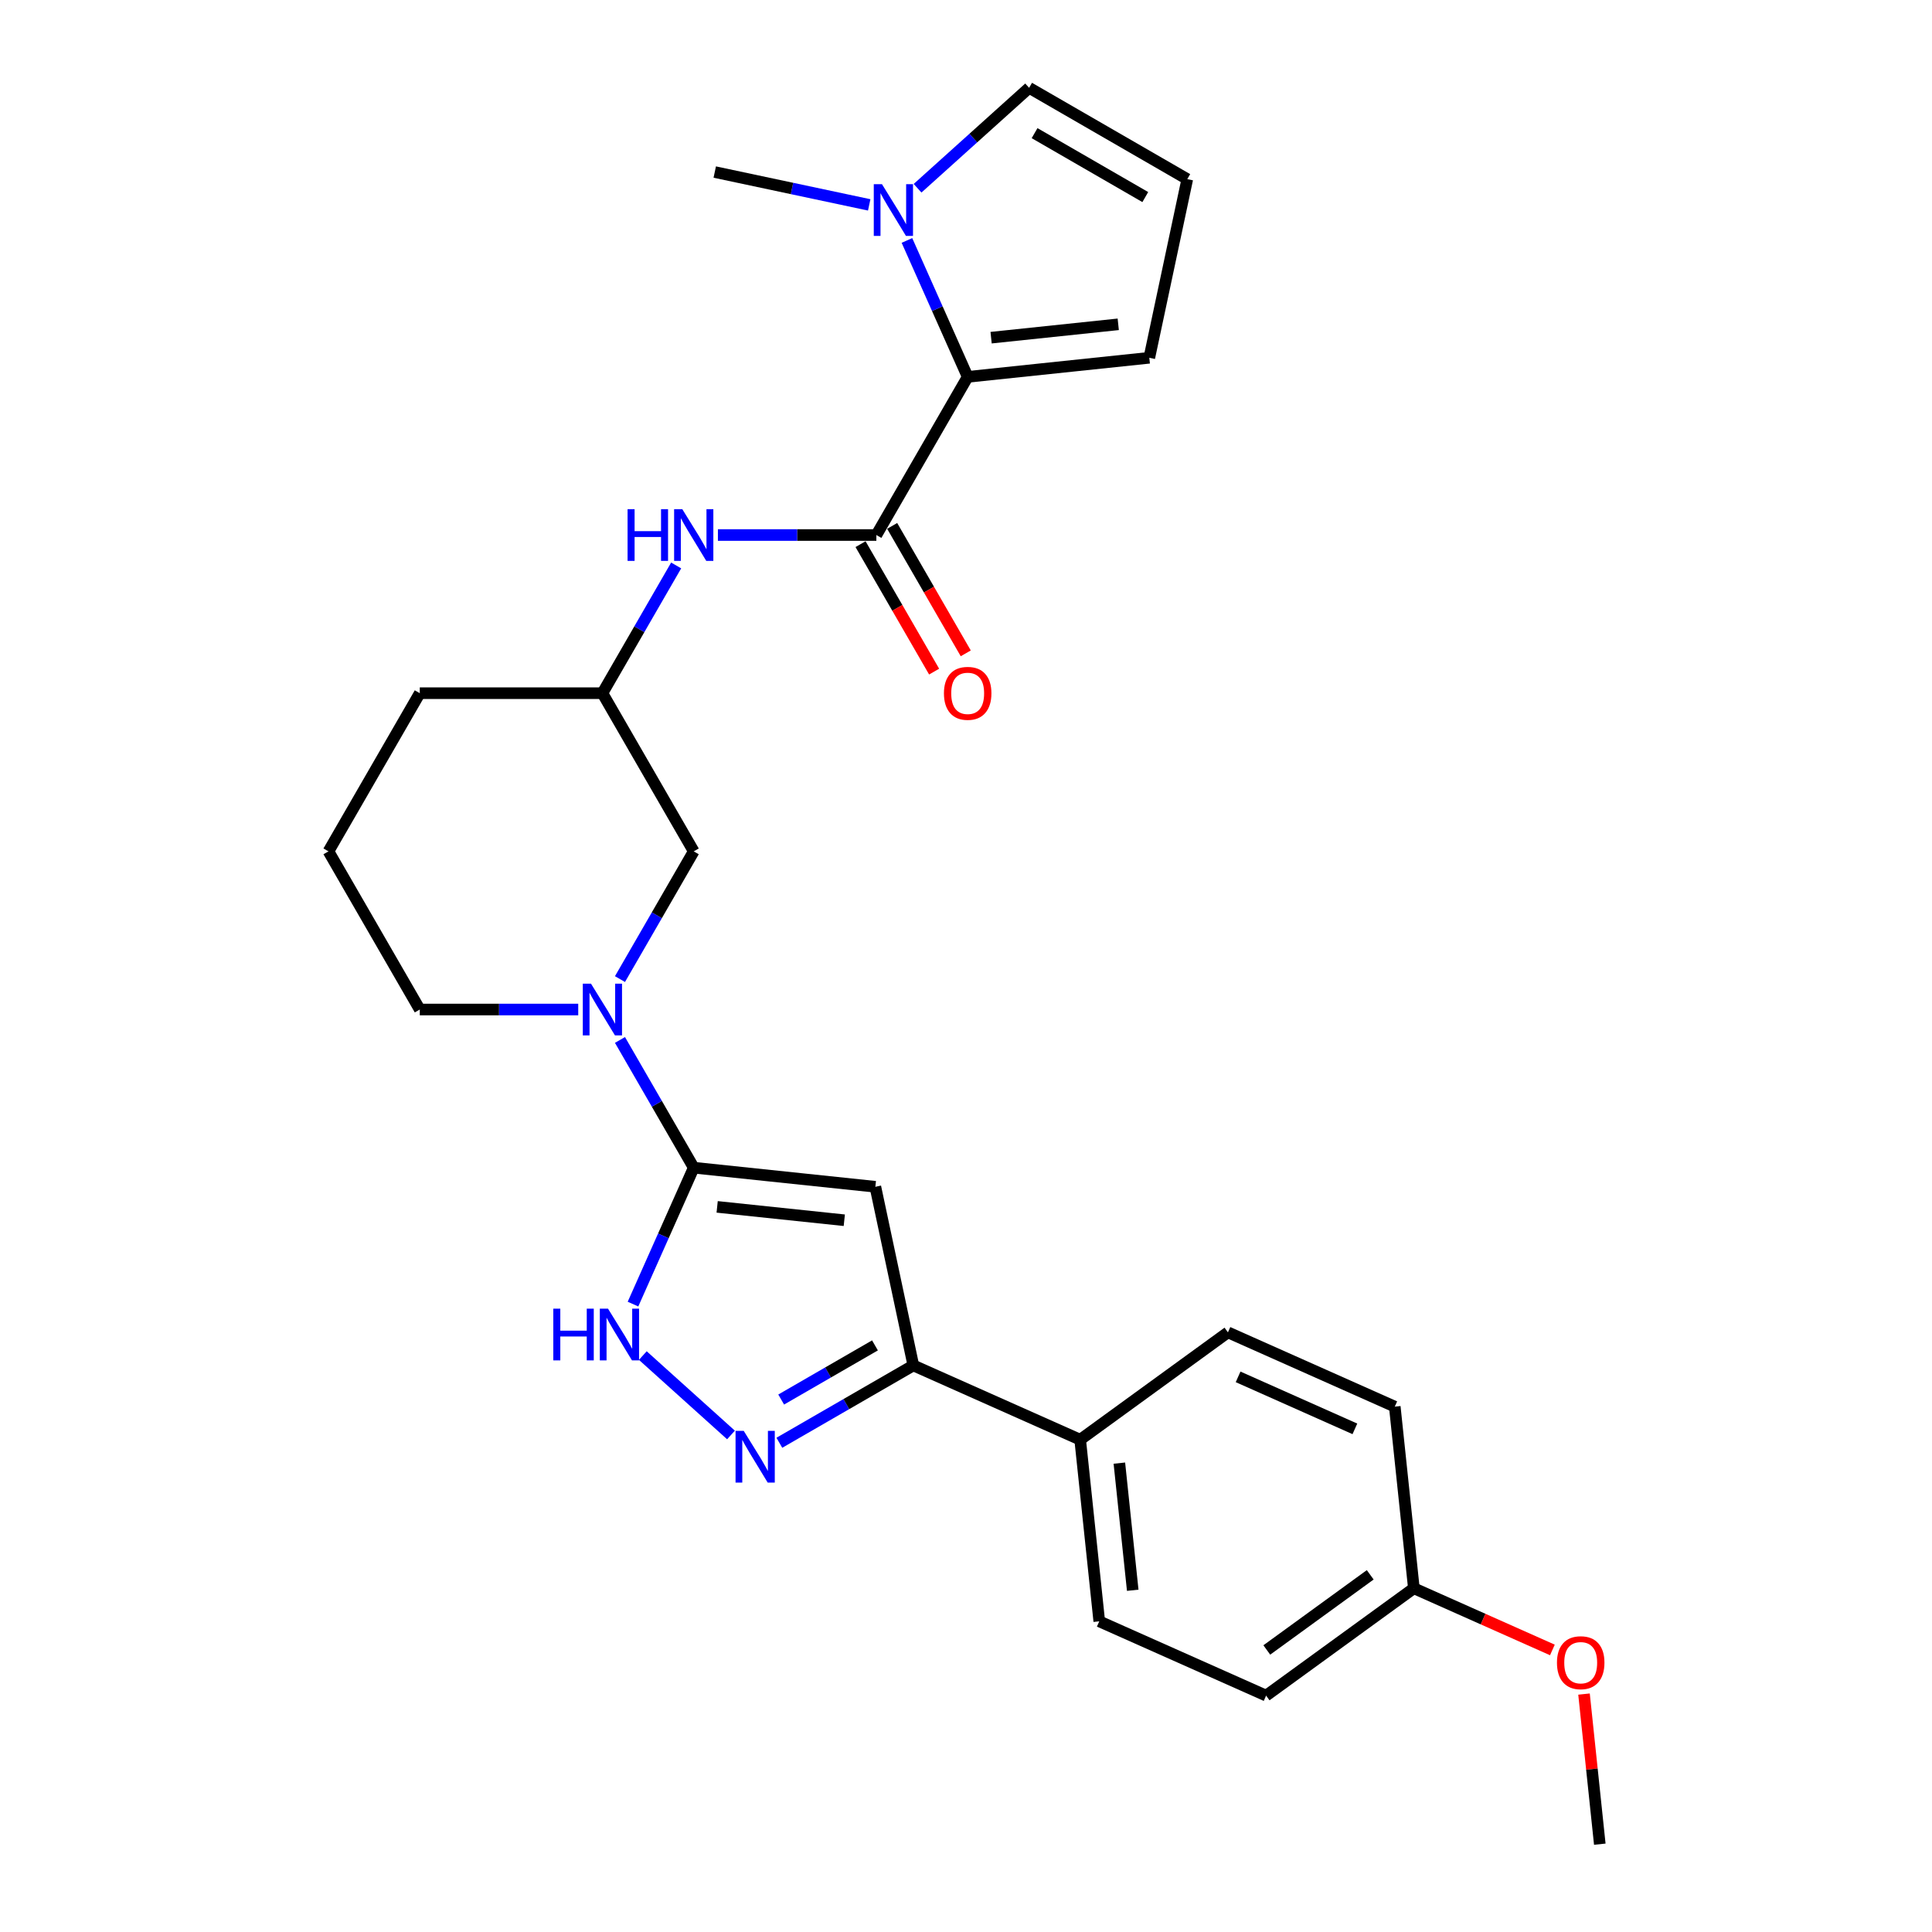 <?xml version='1.0' encoding='iso-8859-1'?>
<svg version='1.1' baseProfile='full'
              xmlns='http://www.w3.org/2000/svg'
                      xmlns:rdkit='http://www.rdkit.org/xml'
                      xmlns:xlink='http://www.w3.org/1999/xlink'
                  xml:space='preserve'
width='1000px' height='1000px' viewBox='0 0 1000 1000'>
<!-- END OF HEADER -->
<rect style='opacity:1.0;fill:#FFFFFF;stroke:none' width='1000' height='1000' x='0' y='0'> </rect>
<path class='bond-0' d='M 359.073,604.392 L 453.085,614.273' style='fill:none;fill-rule:evenodd;stroke:#000000;stroke-width:6px;stroke-linecap:butt;stroke-linejoin:miter;stroke-opacity:1' />
<path class='bond-0' d='M 371.198,624.677 L 437.007,631.594' style='fill:none;fill-rule:evenodd;stroke:#000000;stroke-width:6px;stroke-linecap:butt;stroke-linejoin:miter;stroke-opacity:1' />
<path class='bond-2' d='M 359.073,604.392 L 343.354,639.697' style='fill:none;fill-rule:evenodd;stroke:#000000;stroke-width:6px;stroke-linecap:butt;stroke-linejoin:miter;stroke-opacity:1' />
<path class='bond-2' d='M 343.354,639.697 L 327.636,675.001' style='fill:none;fill-rule:evenodd;stroke:#0000FF;stroke-width:6px;stroke-linecap:butt;stroke-linejoin:miter;stroke-opacity:1' />
<path class='bond-5' d='M 359.073,604.392 L 339.987,571.334' style='fill:none;fill-rule:evenodd;stroke:#000000;stroke-width:6px;stroke-linecap:butt;stroke-linejoin:miter;stroke-opacity:1' />
<path class='bond-5' d='M 339.987,571.334 L 320.9,538.276' style='fill:none;fill-rule:evenodd;stroke:#0000FF;stroke-width:6px;stroke-linecap:butt;stroke-linejoin:miter;stroke-opacity:1' />
<path class='bond-6' d='M 453.085,614.273 L 472.739,706.738' style='fill:none;fill-rule:evenodd;stroke:#000000;stroke-width:6px;stroke-linecap:butt;stroke-linejoin:miter;stroke-opacity:1' />
<path class='bond-1' d='M 378.358,742.734 L 332.719,701.64' style='fill:none;fill-rule:evenodd;stroke:#0000FF;stroke-width:6px;stroke-linecap:butt;stroke-linejoin:miter;stroke-opacity:1' />
<path class='bond-27' d='M 403.389,746.777 L 438.064,726.757' style='fill:none;fill-rule:evenodd;stroke:#0000FF;stroke-width:6px;stroke-linecap:butt;stroke-linejoin:miter;stroke-opacity:1' />
<path class='bond-27' d='M 438.064,726.757 L 472.739,706.738' style='fill:none;fill-rule:evenodd;stroke:#000000;stroke-width:6px;stroke-linecap:butt;stroke-linejoin:miter;stroke-opacity:1' />
<path class='bond-27' d='M 404.339,724.398 L 428.611,710.384' style='fill:none;fill-rule:evenodd;stroke:#0000FF;stroke-width:6px;stroke-linecap:butt;stroke-linejoin:miter;stroke-opacity:1' />
<path class='bond-27' d='M 428.611,710.384 L 452.884,696.371' style='fill:none;fill-rule:evenodd;stroke:#000000;stroke-width:6px;stroke-linecap:butt;stroke-linejoin:miter;stroke-opacity:1' />
<path class='bond-3' d='M 453.603,276.931 L 412.596,276.931' style='fill:none;fill-rule:evenodd;stroke:#000000;stroke-width:6px;stroke-linecap:butt;stroke-linejoin:miter;stroke-opacity:1' />
<path class='bond-3' d='M 412.596,276.931 L 371.589,276.931' style='fill:none;fill-rule:evenodd;stroke:#0000FF;stroke-width:6px;stroke-linecap:butt;stroke-linejoin:miter;stroke-opacity:1' />
<path class='bond-4' d='M 453.603,276.931 L 500.868,195.065' style='fill:none;fill-rule:evenodd;stroke:#000000;stroke-width:6px;stroke-linecap:butt;stroke-linejoin:miter;stroke-opacity:1' />
<path class='bond-14' d='M 445.416,281.657 L 464.459,314.64' style='fill:none;fill-rule:evenodd;stroke:#000000;stroke-width:6px;stroke-linecap:butt;stroke-linejoin:miter;stroke-opacity:1' />
<path class='bond-14' d='M 464.459,314.64 L 483.502,347.623' style='fill:none;fill-rule:evenodd;stroke:#FF0000;stroke-width:6px;stroke-linecap:butt;stroke-linejoin:miter;stroke-opacity:1' />
<path class='bond-14' d='M 461.789,272.204 L 480.832,305.187' style='fill:none;fill-rule:evenodd;stroke:#000000;stroke-width:6px;stroke-linecap:butt;stroke-linejoin:miter;stroke-opacity:1' />
<path class='bond-14' d='M 480.832,305.187 L 499.875,338.17' style='fill:none;fill-rule:evenodd;stroke:#FF0000;stroke-width:6px;stroke-linecap:butt;stroke-linejoin:miter;stroke-opacity:1' />
<path class='bond-7' d='M 500.868,195.065 L 485.149,159.761' style='fill:none;fill-rule:evenodd;stroke:#000000;stroke-width:6px;stroke-linecap:butt;stroke-linejoin:miter;stroke-opacity:1' />
<path class='bond-7' d='M 485.149,159.761 L 469.431,124.456' style='fill:none;fill-rule:evenodd;stroke:#0000FF;stroke-width:6px;stroke-linecap:butt;stroke-linejoin:miter;stroke-opacity:1' />
<path class='bond-11' d='M 500.868,195.065 L 594.88,185.184' style='fill:none;fill-rule:evenodd;stroke:#000000;stroke-width:6px;stroke-linecap:butt;stroke-linejoin:miter;stroke-opacity:1' />
<path class='bond-11' d='M 512.994,174.78 L 578.802,167.864' style='fill:none;fill-rule:evenodd;stroke:#000000;stroke-width:6px;stroke-linecap:butt;stroke-linejoin:miter;stroke-opacity:1' />
<path class='bond-9' d='M 320.9,506.778 L 339.987,473.72' style='fill:none;fill-rule:evenodd;stroke:#0000FF;stroke-width:6px;stroke-linecap:butt;stroke-linejoin:miter;stroke-opacity:1' />
<path class='bond-9' d='M 339.987,473.72 L 359.073,440.661' style='fill:none;fill-rule:evenodd;stroke:#000000;stroke-width:6px;stroke-linecap:butt;stroke-linejoin:miter;stroke-opacity:1' />
<path class='bond-18' d='M 299.292,522.527 L 258.285,522.527' style='fill:none;fill-rule:evenodd;stroke:#0000FF;stroke-width:6px;stroke-linecap:butt;stroke-linejoin:miter;stroke-opacity:1' />
<path class='bond-18' d='M 258.285,522.527 L 217.278,522.527' style='fill:none;fill-rule:evenodd;stroke:#000000;stroke-width:6px;stroke-linecap:butt;stroke-linejoin:miter;stroke-opacity:1' />
<path class='bond-10' d='M 472.739,706.738 L 559.097,745.187' style='fill:none;fill-rule:evenodd;stroke:#000000;stroke-width:6px;stroke-linecap:butt;stroke-linejoin:miter;stroke-opacity:1' />
<path class='bond-12' d='M 474.935,97.438 L 503.802,71.446' style='fill:none;fill-rule:evenodd;stroke:#0000FF;stroke-width:6px;stroke-linecap:butt;stroke-linejoin:miter;stroke-opacity:1' />
<path class='bond-12' d='M 503.802,71.446 L 532.669,45.455' style='fill:none;fill-rule:evenodd;stroke:#000000;stroke-width:6px;stroke-linecap:butt;stroke-linejoin:miter;stroke-opacity:1' />
<path class='bond-22' d='M 449.903,106.047 L 409.929,97.55' style='fill:none;fill-rule:evenodd;stroke:#0000FF;stroke-width:6px;stroke-linecap:butt;stroke-linejoin:miter;stroke-opacity:1' />
<path class='bond-22' d='M 409.929,97.55 L 369.955,89.054' style='fill:none;fill-rule:evenodd;stroke:#000000;stroke-width:6px;stroke-linecap:butt;stroke-linejoin:miter;stroke-opacity:1' />
<path class='bond-8' d='M 349.98,292.679 L 330.894,325.738' style='fill:none;fill-rule:evenodd;stroke:#0000FF;stroke-width:6px;stroke-linecap:butt;stroke-linejoin:miter;stroke-opacity:1' />
<path class='bond-8' d='M 330.894,325.738 L 311.808,358.796' style='fill:none;fill-rule:evenodd;stroke:#000000;stroke-width:6px;stroke-linecap:butt;stroke-linejoin:miter;stroke-opacity:1' />
<path class='bond-15' d='M 359.073,440.661 L 311.808,358.796' style='fill:none;fill-rule:evenodd;stroke:#000000;stroke-width:6px;stroke-linecap:butt;stroke-linejoin:miter;stroke-opacity:1' />
<path class='bond-16' d='M 559.097,745.187 L 568.978,839.199' style='fill:none;fill-rule:evenodd;stroke:#000000;stroke-width:6px;stroke-linecap:butt;stroke-linejoin:miter;stroke-opacity:1' />
<path class='bond-16' d='M 579.381,757.312 L 586.298,823.121' style='fill:none;fill-rule:evenodd;stroke:#000000;stroke-width:6px;stroke-linecap:butt;stroke-linejoin:miter;stroke-opacity:1' />
<path class='bond-17' d='M 559.097,745.187 L 635.573,689.623' style='fill:none;fill-rule:evenodd;stroke:#000000;stroke-width:6px;stroke-linecap:butt;stroke-linejoin:miter;stroke-opacity:1' />
<path class='bond-13' d='M 594.88,185.184 L 614.534,92.72' style='fill:none;fill-rule:evenodd;stroke:#000000;stroke-width:6px;stroke-linecap:butt;stroke-linejoin:miter;stroke-opacity:1' />
<path class='bond-30' d='M 532.669,45.455 L 614.534,92.72' style='fill:none;fill-rule:evenodd;stroke:#000000;stroke-width:6px;stroke-linecap:butt;stroke-linejoin:miter;stroke-opacity:1' />
<path class='bond-30' d='M 535.495,68.917 L 592.801,102.003' style='fill:none;fill-rule:evenodd;stroke:#000000;stroke-width:6px;stroke-linecap:butt;stroke-linejoin:miter;stroke-opacity:1' />
<path class='bond-28' d='M 311.808,358.796 L 217.278,358.796' style='fill:none;fill-rule:evenodd;stroke:#000000;stroke-width:6px;stroke-linecap:butt;stroke-linejoin:miter;stroke-opacity:1' />
<path class='bond-21' d='M 568.978,839.199 L 655.335,877.648' style='fill:none;fill-rule:evenodd;stroke:#000000;stroke-width:6px;stroke-linecap:butt;stroke-linejoin:miter;stroke-opacity:1' />
<path class='bond-20' d='M 635.573,689.623 L 721.931,728.072' style='fill:none;fill-rule:evenodd;stroke:#000000;stroke-width:6px;stroke-linecap:butt;stroke-linejoin:miter;stroke-opacity:1' />
<path class='bond-20' d='M 640.837,712.662 L 701.287,739.576' style='fill:none;fill-rule:evenodd;stroke:#000000;stroke-width:6px;stroke-linecap:butt;stroke-linejoin:miter;stroke-opacity:1' />
<path class='bond-24' d='M 217.278,522.527 L 170.013,440.661' style='fill:none;fill-rule:evenodd;stroke:#000000;stroke-width:6px;stroke-linecap:butt;stroke-linejoin:miter;stroke-opacity:1' />
<path class='bond-19' d='M 731.812,822.084 L 721.931,728.072' style='fill:none;fill-rule:evenodd;stroke:#000000;stroke-width:6px;stroke-linecap:butt;stroke-linejoin:miter;stroke-opacity:1' />
<path class='bond-23' d='M 731.812,822.084 L 767.664,838.047' style='fill:none;fill-rule:evenodd;stroke:#000000;stroke-width:6px;stroke-linecap:butt;stroke-linejoin:miter;stroke-opacity:1' />
<path class='bond-23' d='M 767.664,838.047 L 803.517,854.01' style='fill:none;fill-rule:evenodd;stroke:#FF0000;stroke-width:6px;stroke-linecap:butt;stroke-linejoin:miter;stroke-opacity:1' />
<path class='bond-29' d='M 731.812,822.084 L 655.335,877.648' style='fill:none;fill-rule:evenodd;stroke:#000000;stroke-width:6px;stroke-linecap:butt;stroke-linejoin:miter;stroke-opacity:1' />
<path class='bond-29' d='M 709.227,815.124 L 655.694,854.018' style='fill:none;fill-rule:evenodd;stroke:#000000;stroke-width:6px;stroke-linecap:butt;stroke-linejoin:miter;stroke-opacity:1' />
<path class='bond-26' d='M 819.884,876.849 L 823.967,915.697' style='fill:none;fill-rule:evenodd;stroke:#FF0000;stroke-width:6px;stroke-linecap:butt;stroke-linejoin:miter;stroke-opacity:1' />
<path class='bond-26' d='M 823.967,915.697 L 828.05,954.545' style='fill:none;fill-rule:evenodd;stroke:#000000;stroke-width:6px;stroke-linecap:butt;stroke-linejoin:miter;stroke-opacity:1' />
<path class='bond-25' d='M 170.013,440.661 L 217.278,358.796' style='fill:none;fill-rule:evenodd;stroke:#000000;stroke-width:6px;stroke-linecap:butt;stroke-linejoin:miter;stroke-opacity:1' />
<path  class='atom-2' d='M 384.956 740.617
L 393.728 754.797
Q 394.598 756.196, 395.997 758.729
Q 397.396 761.263, 397.472 761.414
L 397.472 740.617
L 401.026 740.617
L 401.026 767.388
L 397.358 767.388
L 387.943 751.885
Q 386.847 750.07, 385.674 747.991
Q 384.54 745.911, 384.2 745.268
L 384.2 767.388
L 380.721 767.388
L 380.721 740.617
L 384.956 740.617
' fill='#0000FF'/>
<path  class='atom-3' d='M 286.385 677.364
L 290.015 677.364
L 290.015 688.746
L 303.703 688.746
L 303.703 677.364
L 307.333 677.364
L 307.333 704.135
L 303.703 704.135
L 303.703 691.771
L 290.015 691.771
L 290.015 704.135
L 286.385 704.135
L 286.385 677.364
' fill='#0000FF'/>
<path  class='atom-3' d='M 314.706 677.364
L 323.479 691.544
Q 324.348 692.943, 325.748 695.476
Q 327.147 698.01, 327.222 698.161
L 327.222 677.364
L 330.777 677.364
L 330.777 704.135
L 327.109 704.135
L 317.694 688.632
Q 316.597 686.817, 315.425 684.738
Q 314.29 682.658, 313.95 682.015
L 313.95 704.135
L 310.471 704.135
L 310.471 677.364
L 314.706 677.364
' fill='#0000FF'/>
<path  class='atom-6' d='M 305.89 509.141
L 314.663 523.321
Q 315.532 524.72, 316.931 527.253
Q 318.33 529.787, 318.406 529.938
L 318.406 509.141
L 321.96 509.141
L 321.96 535.912
L 318.293 535.912
L 308.877 520.409
Q 307.781 518.594, 306.609 516.515
Q 305.474 514.435, 305.134 513.792
L 305.134 535.912
L 301.655 535.912
L 301.655 509.141
L 305.89 509.141
' fill='#0000FF'/>
<path  class='atom-8' d='M 456.502 95.322
L 465.274 109.502
Q 466.144 110.901, 467.543 113.434
Q 468.942 115.967, 469.017 116.119
L 469.017 95.322
L 472.572 95.322
L 472.572 122.093
L 468.904 122.093
L 459.489 106.59
Q 458.392 104.775, 457.22 102.695
Q 456.086 100.616, 455.745 99.973
L 455.745 122.093
L 452.267 122.093
L 452.267 95.322
L 456.502 95.322
' fill='#0000FF'/>
<path  class='atom-9' d='M 324.834 263.545
L 328.464 263.545
L 328.464 274.926
L 342.152 274.926
L 342.152 263.545
L 345.782 263.545
L 345.782 290.316
L 342.152 290.316
L 342.152 277.951
L 328.464 277.951
L 328.464 290.316
L 324.834 290.316
L 324.834 263.545
' fill='#0000FF'/>
<path  class='atom-9' d='M 353.155 263.545
L 361.928 277.725
Q 362.797 279.124, 364.196 281.657
Q 365.595 284.19, 365.671 284.342
L 365.671 263.545
L 369.225 263.545
L 369.225 290.316
L 365.558 290.316
L 356.142 274.813
Q 355.046 272.998, 353.874 270.918
Q 352.739 268.839, 352.399 268.196
L 352.399 290.316
L 348.92 290.316
L 348.92 263.545
L 353.155 263.545
' fill='#0000FF'/>
<path  class='atom-15' d='M 488.579 358.872
Q 488.579 352.444, 491.755 348.851
Q 494.931 345.259, 500.868 345.259
Q 506.804 345.259, 509.981 348.851
Q 513.157 352.444, 513.157 358.872
Q 513.157 365.375, 509.943 369.081
Q 506.729 372.749, 500.868 372.749
Q 494.969 372.749, 491.755 369.081
Q 488.579 365.413, 488.579 358.872
M 500.868 369.724
Q 504.952 369.724, 507.145 367.001
Q 509.376 364.241, 509.376 358.872
Q 509.376 353.616, 507.145 350.969
Q 504.952 348.284, 500.868 348.284
Q 496.784 348.284, 494.553 350.931
Q 492.36 353.578, 492.36 358.872
Q 492.36 364.279, 494.553 367.001
Q 496.784 369.724, 500.868 369.724
' fill='#FF0000'/>
<path  class='atom-24' d='M 805.88 860.609
Q 805.88 854.181, 809.056 850.589
Q 812.233 846.997, 818.169 846.997
Q 824.106 846.997, 827.282 850.589
Q 830.458 854.181, 830.458 860.609
Q 830.458 867.113, 827.244 870.818
Q 824.03 874.486, 818.169 874.486
Q 812.27 874.486, 809.056 870.818
Q 805.88 867.15, 805.88 860.609
M 818.169 871.461
Q 822.253 871.461, 824.446 868.738
Q 826.677 865.978, 826.677 860.609
Q 826.677 855.353, 824.446 852.706
Q 822.253 850.021, 818.169 850.021
Q 814.085 850.021, 811.855 852.668
Q 809.661 855.315, 809.661 860.609
Q 809.661 866.016, 811.855 868.738
Q 814.085 871.461, 818.169 871.461
' fill='#FF0000'/>
</svg>

